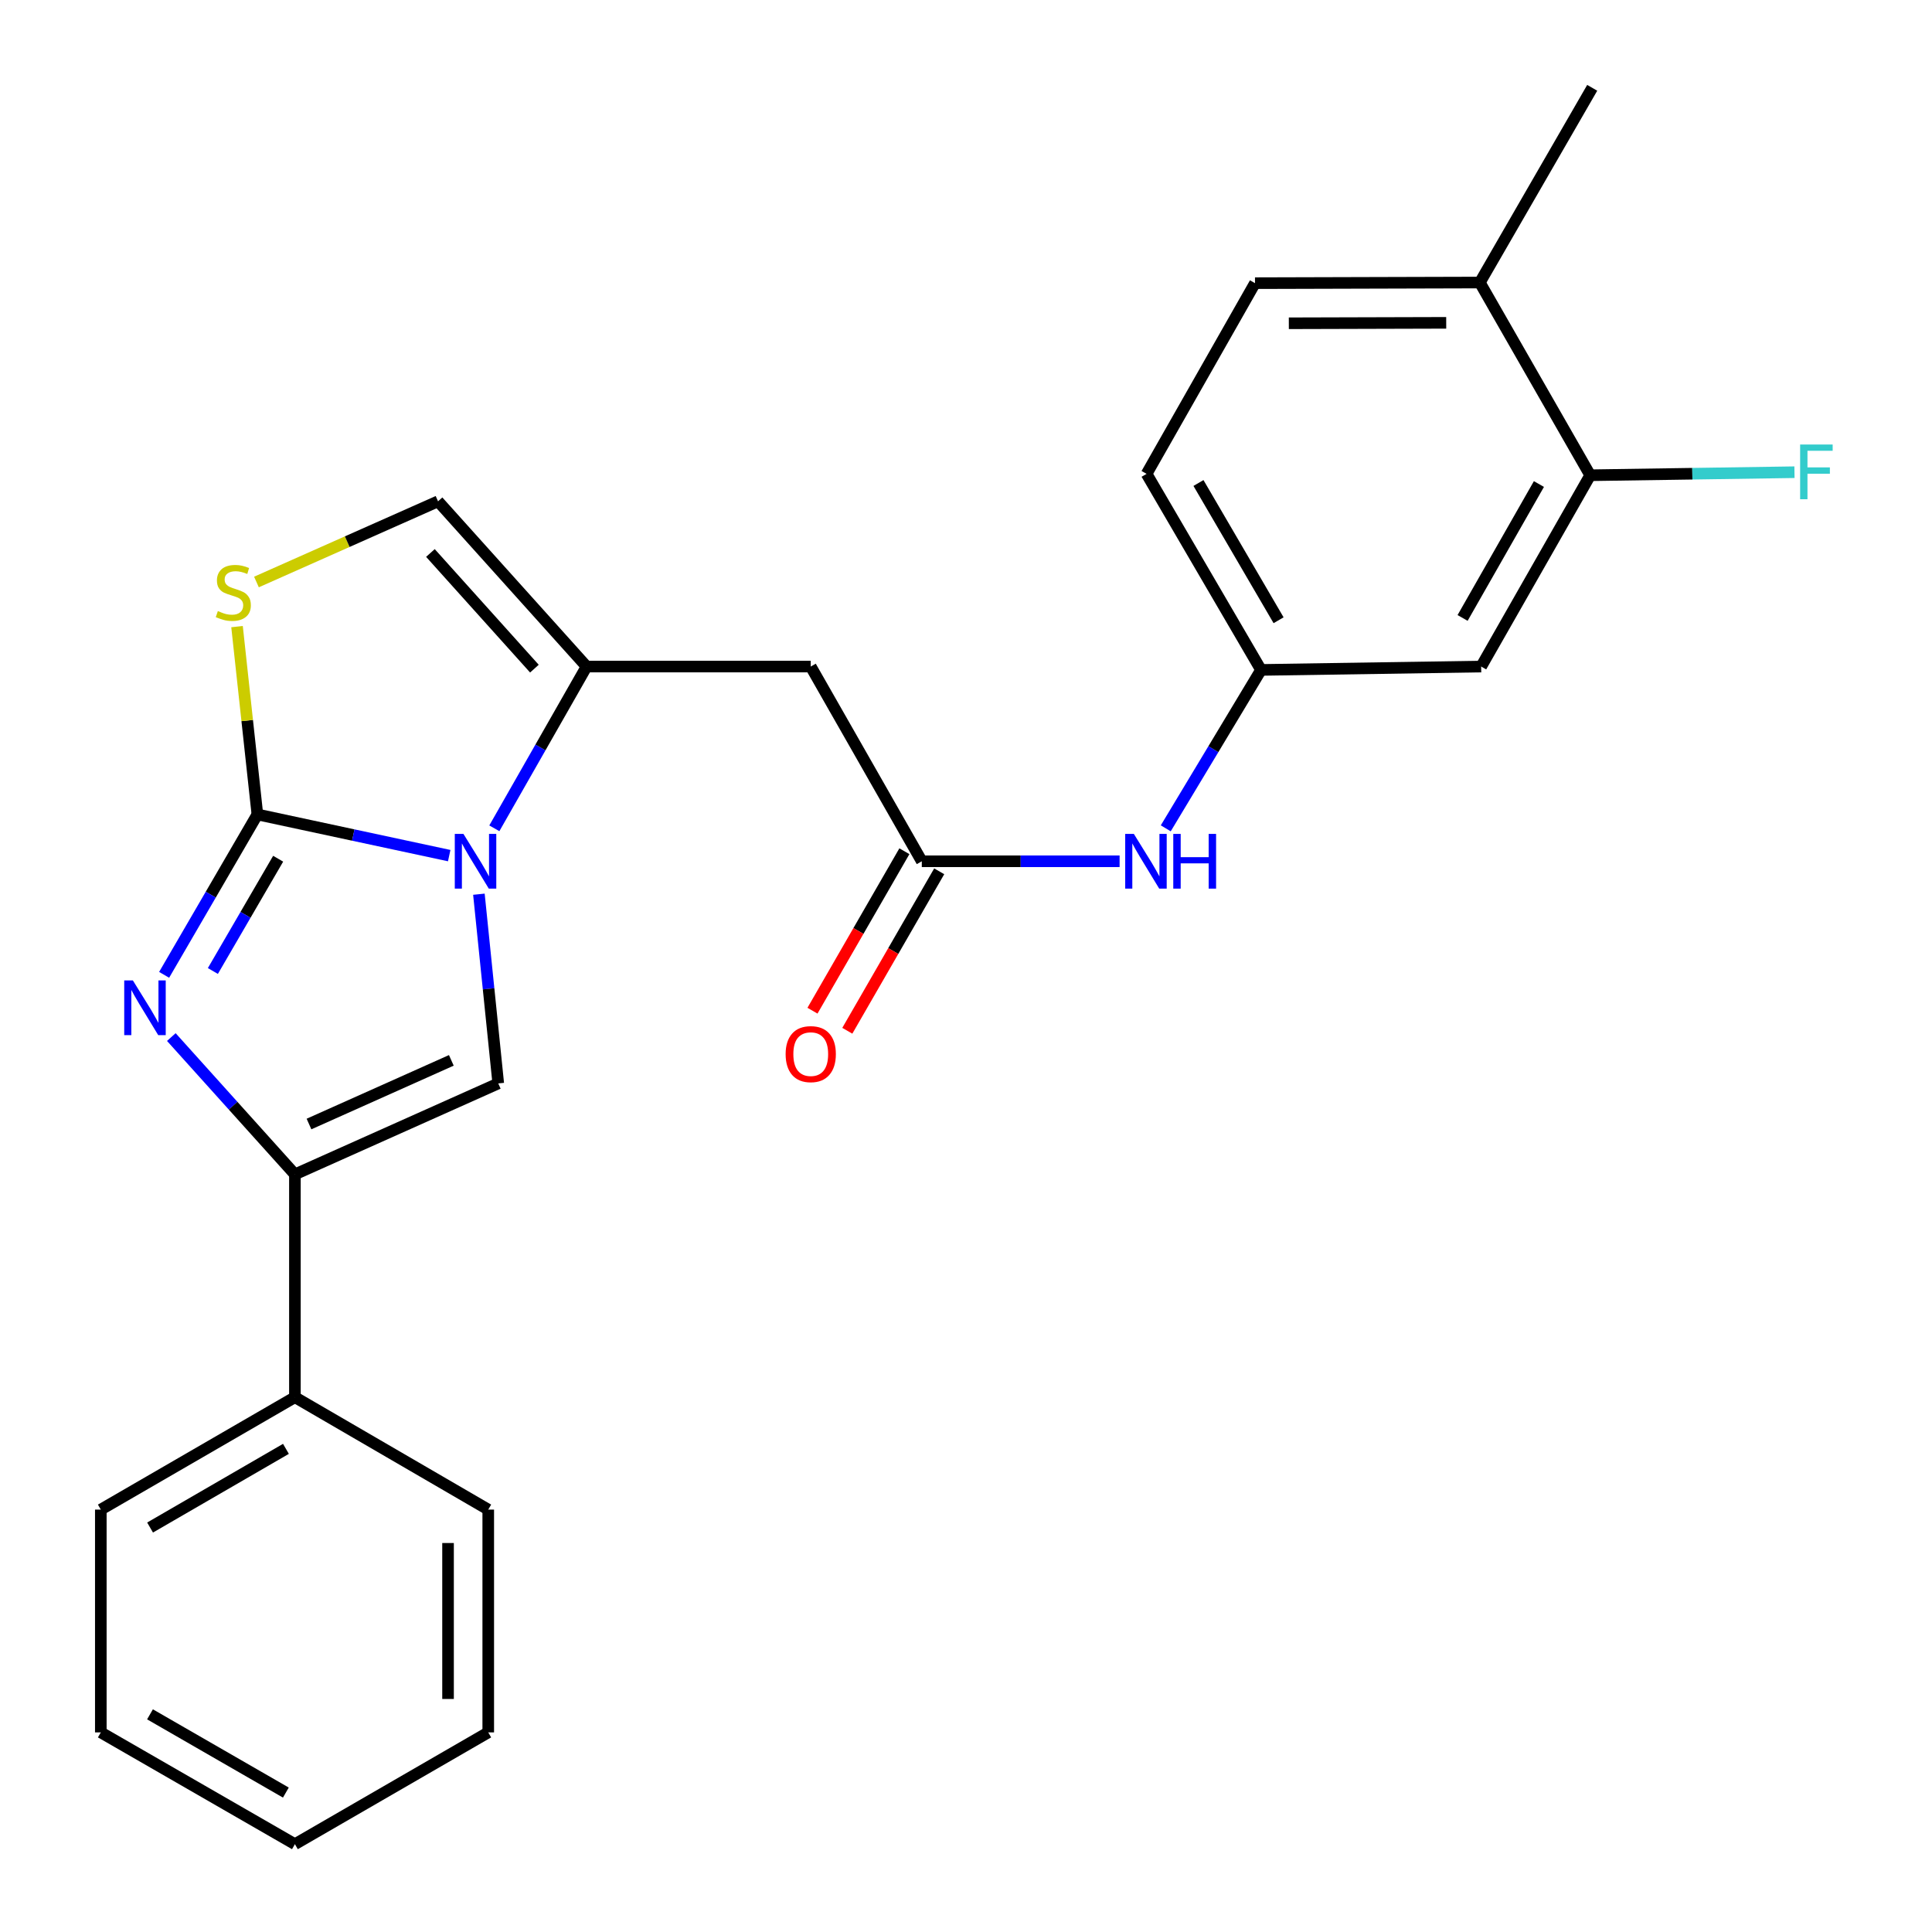 <?xml version='1.0' encoding='iso-8859-1'?>
<svg version='1.1' baseProfile='full'
              xmlns='http://www.w3.org/2000/svg'
                      xmlns:rdkit='http://www.rdkit.org/xml'
                      xmlns:xlink='http://www.w3.org/1999/xlink'
                  xml:space='preserve'
width='1000px' height='1000px' viewBox='0 0 1000 1000'>
<!-- END OF HEADER -->
<rect style='opacity:1.0;fill:#FFFFFF;stroke:none' width='1000' height='1000' x='0' y='0'> </rect>
<path class='bond-0' d='M 133.223,421.56 L 182.866,432.214' style='fill:none;fill-rule:evenodd;stroke:#000000;stroke-width:6px;stroke-linecap:butt;stroke-linejoin:miter;stroke-opacity:1' />
<path class='bond-0' d='M 182.866,432.214 L 232.51,442.867' style='fill:none;fill-rule:evenodd;stroke:#0000FF;stroke-width:6px;stroke-linecap:butt;stroke-linejoin:miter;stroke-opacity:1' />
<path class='bond-1' d='M 133.223,421.56 L 109.088,463.068' style='fill:none;fill-rule:evenodd;stroke:#000000;stroke-width:6px;stroke-linecap:butt;stroke-linejoin:miter;stroke-opacity:1' />
<path class='bond-1' d='M 109.088,463.068 L 84.954,504.576' style='fill:none;fill-rule:evenodd;stroke:#0000FF;stroke-width:6px;stroke-linecap:butt;stroke-linejoin:miter;stroke-opacity:1' />
<path class='bond-1' d='M 143.972,444.473 L 127.078,473.528' style='fill:none;fill-rule:evenodd;stroke:#000000;stroke-width:6px;stroke-linecap:butt;stroke-linejoin:miter;stroke-opacity:1' />
<path class='bond-1' d='M 127.078,473.528 L 110.184,502.584' style='fill:none;fill-rule:evenodd;stroke:#0000FF;stroke-width:6px;stroke-linecap:butt;stroke-linejoin:miter;stroke-opacity:1' />
<path class='bond-5' d='M 133.223,421.56 L 127.955,372.949' style='fill:none;fill-rule:evenodd;stroke:#000000;stroke-width:6px;stroke-linecap:butt;stroke-linejoin:miter;stroke-opacity:1' />
<path class='bond-5' d='M 127.955,372.949 L 122.687,324.337' style='fill:none;fill-rule:evenodd;stroke:#CCCC00;stroke-width:6px;stroke-linecap:butt;stroke-linejoin:miter;stroke-opacity:1' />
<path class='bond-2' d='M 255.867,428.731 L 279.742,386.868' style='fill:none;fill-rule:evenodd;stroke:#0000FF;stroke-width:6px;stroke-linecap:butt;stroke-linejoin:miter;stroke-opacity:1' />
<path class='bond-2' d='M 279.742,386.868 L 303.617,345.005' style='fill:none;fill-rule:evenodd;stroke:#000000;stroke-width:6px;stroke-linecap:butt;stroke-linejoin:miter;stroke-opacity:1' />
<path class='bond-3' d='M 247.88,462.841 L 252.887,511.808' style='fill:none;fill-rule:evenodd;stroke:#0000FF;stroke-width:6px;stroke-linecap:butt;stroke-linejoin:miter;stroke-opacity:1' />
<path class='bond-3' d='M 252.887,511.808 L 257.894,560.775' style='fill:none;fill-rule:evenodd;stroke:#000000;stroke-width:6px;stroke-linecap:butt;stroke-linejoin:miter;stroke-opacity:1' />
<path class='bond-4' d='M 88.678,536.784 L 120.662,572.317' style='fill:none;fill-rule:evenodd;stroke:#0000FF;stroke-width:6px;stroke-linecap:butt;stroke-linejoin:miter;stroke-opacity:1' />
<path class='bond-4' d='M 120.662,572.317 L 152.645,607.85' style='fill:none;fill-rule:evenodd;stroke:#000000;stroke-width:6px;stroke-linecap:butt;stroke-linejoin:miter;stroke-opacity:1' />
<path class='bond-6' d='M 303.617,345.005 L 419.641,345.005' style='fill:none;fill-rule:evenodd;stroke:#000000;stroke-width:6px;stroke-linecap:butt;stroke-linejoin:miter;stroke-opacity:1' />
<path class='bond-25' d='M 303.617,345.005 L 226.726,259.479' style='fill:none;fill-rule:evenodd;stroke:#000000;stroke-width:6px;stroke-linecap:butt;stroke-linejoin:miter;stroke-opacity:1' />
<path class='bond-25' d='M 276.608,346.088 L 222.785,286.22' style='fill:none;fill-rule:evenodd;stroke:#000000;stroke-width:6px;stroke-linecap:butt;stroke-linejoin:miter;stroke-opacity:1' />
<path class='bond-26' d='M 257.894,560.775 L 152.645,607.85' style='fill:none;fill-rule:evenodd;stroke:#000000;stroke-width:6px;stroke-linecap:butt;stroke-linejoin:miter;stroke-opacity:1' />
<path class='bond-26' d='M 233.61,548.84 L 159.936,581.793' style='fill:none;fill-rule:evenodd;stroke:#000000;stroke-width:6px;stroke-linecap:butt;stroke-linejoin:miter;stroke-opacity:1' />
<path class='bond-13' d='M 152.645,607.85 L 152.645,723.192' style='fill:none;fill-rule:evenodd;stroke:#000000;stroke-width:6px;stroke-linecap:butt;stroke-linejoin:miter;stroke-opacity:1' />
<path class='bond-7' d='M 132.74,301.243 L 179.733,280.361' style='fill:none;fill-rule:evenodd;stroke:#CCCC00;stroke-width:6px;stroke-linecap:butt;stroke-linejoin:miter;stroke-opacity:1' />
<path class='bond-7' d='M 179.733,280.361 L 226.726,259.479' style='fill:none;fill-rule:evenodd;stroke:#000000;stroke-width:6px;stroke-linecap:butt;stroke-linejoin:miter;stroke-opacity:1' />
<path class='bond-8' d='M 419.641,345.005 L 477.121,445.792' style='fill:none;fill-rule:evenodd;stroke:#000000;stroke-width:6px;stroke-linecap:butt;stroke-linejoin:miter;stroke-opacity:1' />
<path class='bond-11' d='M 477.121,445.792 L 528.312,445.792' style='fill:none;fill-rule:evenodd;stroke:#000000;stroke-width:6px;stroke-linecap:butt;stroke-linejoin:miter;stroke-opacity:1' />
<path class='bond-11' d='M 528.312,445.792 L 579.504,445.792' style='fill:none;fill-rule:evenodd;stroke:#0000FF;stroke-width:6px;stroke-linecap:butt;stroke-linejoin:miter;stroke-opacity:1' />
<path class='bond-15' d='M 468.106,440.596 L 444.322,481.865' style='fill:none;fill-rule:evenodd;stroke:#000000;stroke-width:6px;stroke-linecap:butt;stroke-linejoin:miter;stroke-opacity:1' />
<path class='bond-15' d='M 444.322,481.865 L 420.538,523.133' style='fill:none;fill-rule:evenodd;stroke:#FF0000;stroke-width:6px;stroke-linecap:butt;stroke-linejoin:miter;stroke-opacity:1' />
<path class='bond-15' d='M 486.135,450.987 L 462.351,492.255' style='fill:none;fill-rule:evenodd;stroke:#000000;stroke-width:6px;stroke-linecap:butt;stroke-linejoin:miter;stroke-opacity:1' />
<path class='bond-15' d='M 462.351,492.255 L 438.567,533.524' style='fill:none;fill-rule:evenodd;stroke:#FF0000;stroke-width:6px;stroke-linecap:butt;stroke-linejoin:miter;stroke-opacity:1' />
<path class='bond-9' d='M 823.088,245.987 L 766.648,345.005' style='fill:none;fill-rule:evenodd;stroke:#000000;stroke-width:6px;stroke-linecap:butt;stroke-linejoin:miter;stroke-opacity:1' />
<path class='bond-9' d='M 796.543,250.535 L 757.035,319.848' style='fill:none;fill-rule:evenodd;stroke:#000000;stroke-width:6px;stroke-linecap:butt;stroke-linejoin:miter;stroke-opacity:1' />
<path class='bond-17' d='M 823.088,245.987 L 875.952,245.199' style='fill:none;fill-rule:evenodd;stroke:#000000;stroke-width:6px;stroke-linecap:butt;stroke-linejoin:miter;stroke-opacity:1' />
<path class='bond-17' d='M 875.952,245.199 L 928.816,244.411' style='fill:none;fill-rule:evenodd;stroke:#33CCCC;stroke-width:6px;stroke-linecap:butt;stroke-linejoin:miter;stroke-opacity:1' />
<path class='bond-28' d='M 823.088,245.987 L 765.954,146.241' style='fill:none;fill-rule:evenodd;stroke:#000000;stroke-width:6px;stroke-linecap:butt;stroke-linejoin:miter;stroke-opacity:1' />
<path class='bond-10' d='M 766.648,345.005 L 652.705,346.751' style='fill:none;fill-rule:evenodd;stroke:#000000;stroke-width:6px;stroke-linecap:butt;stroke-linejoin:miter;stroke-opacity:1' />
<path class='bond-12' d='M 603.397,428.742 L 628.051,387.747' style='fill:none;fill-rule:evenodd;stroke:#0000FF;stroke-width:6px;stroke-linecap:butt;stroke-linejoin:miter;stroke-opacity:1' />
<path class='bond-12' d='M 628.051,387.747 L 652.705,346.751' style='fill:none;fill-rule:evenodd;stroke:#000000;stroke-width:6px;stroke-linecap:butt;stroke-linejoin:miter;stroke-opacity:1' />
<path class='bond-18' d='M 652.705,346.751 L 593.468,245.27' style='fill:none;fill-rule:evenodd;stroke:#000000;stroke-width:6px;stroke-linecap:butt;stroke-linejoin:miter;stroke-opacity:1' />
<path class='bond-18' d='M 661.791,321.038 L 620.325,250.002' style='fill:none;fill-rule:evenodd;stroke:#000000;stroke-width:6px;stroke-linecap:butt;stroke-linejoin:miter;stroke-opacity:1' />
<path class='bond-20' d='M 152.645,723.192 L 52.182,781.365' style='fill:none;fill-rule:evenodd;stroke:#000000;stroke-width:6px;stroke-linecap:butt;stroke-linejoin:miter;stroke-opacity:1' />
<path class='bond-20' d='M 148.003,749.926 L 77.679,790.648' style='fill:none;fill-rule:evenodd;stroke:#000000;stroke-width:6px;stroke-linecap:butt;stroke-linejoin:miter;stroke-opacity:1' />
<path class='bond-21' d='M 152.645,723.192 L 252.715,781.365' style='fill:none;fill-rule:evenodd;stroke:#000000;stroke-width:6px;stroke-linecap:butt;stroke-linejoin:miter;stroke-opacity:1' />
<path class='bond-14' d='M 765.954,146.241 L 649.584,146.565' style='fill:none;fill-rule:evenodd;stroke:#000000;stroke-width:6px;stroke-linecap:butt;stroke-linejoin:miter;stroke-opacity:1' />
<path class='bond-14' d='M 748.557,167.099 L 667.097,167.326' style='fill:none;fill-rule:evenodd;stroke:#000000;stroke-width:6px;stroke-linecap:butt;stroke-linejoin:miter;stroke-opacity:1' />
<path class='bond-19' d='M 765.954,146.241 L 824.128,45.455' style='fill:none;fill-rule:evenodd;stroke:#000000;stroke-width:6px;stroke-linecap:butt;stroke-linejoin:miter;stroke-opacity:1' />
<path class='bond-16' d='M 649.584,146.565 L 593.468,245.27' style='fill:none;fill-rule:evenodd;stroke:#000000;stroke-width:6px;stroke-linecap:butt;stroke-linejoin:miter;stroke-opacity:1' />
<path class='bond-23' d='M 52.182,781.365 L 52.182,896.684' style='fill:none;fill-rule:evenodd;stroke:#000000;stroke-width:6px;stroke-linecap:butt;stroke-linejoin:miter;stroke-opacity:1' />
<path class='bond-22' d='M 252.715,781.365 L 252.715,896.684' style='fill:none;fill-rule:evenodd;stroke:#000000;stroke-width:6px;stroke-linecap:butt;stroke-linejoin:miter;stroke-opacity:1' />
<path class='bond-22' d='M 231.906,798.663 L 231.906,879.386' style='fill:none;fill-rule:evenodd;stroke:#000000;stroke-width:6px;stroke-linecap:butt;stroke-linejoin:miter;stroke-opacity:1' />
<path class='bond-24' d='M 252.715,896.684 L 152.645,954.545' style='fill:none;fill-rule:evenodd;stroke:#000000;stroke-width:6px;stroke-linecap:butt;stroke-linejoin:miter;stroke-opacity:1' />
<path class='bond-27' d='M 52.182,896.684 L 152.645,954.545' style='fill:none;fill-rule:evenodd;stroke:#000000;stroke-width:6px;stroke-linecap:butt;stroke-linejoin:miter;stroke-opacity:1' />
<path class='bond-27' d='M 77.637,887.331 L 147.961,927.834' style='fill:none;fill-rule:evenodd;stroke:#000000;stroke-width:6px;stroke-linecap:butt;stroke-linejoin:miter;stroke-opacity:1' />
<path  class='atom-1' d='M 239.877 431.632
L 249.157 446.632
Q 250.077 448.112, 251.557 450.792
Q 253.037 453.472, 253.117 453.632
L 253.117 431.632
L 256.877 431.632
L 256.877 459.952
L 252.997 459.952
L 243.037 443.552
Q 241.877 441.632, 240.637 439.432
Q 239.437 437.232, 239.077 436.552
L 239.077 459.952
L 235.397 459.952
L 235.397 431.632
L 239.877 431.632
' fill='#0000FF'/>
<path  class='atom-2' d='M 68.778 507.47
L 78.058 522.47
Q 78.978 523.95, 80.458 526.63
Q 81.938 529.31, 82.018 529.47
L 82.018 507.47
L 85.778 507.47
L 85.778 535.79
L 81.898 535.79
L 71.938 519.39
Q 70.778 517.47, 69.538 515.27
Q 68.338 513.07, 67.978 512.39
L 67.978 535.79
L 64.298 535.79
L 64.298 507.47
L 68.778 507.47
' fill='#0000FF'/>
<path  class='atom-6' d='M 112.761 316.286
Q 113.081 316.406, 114.401 316.966
Q 115.721 317.526, 117.161 317.886
Q 118.641 318.206, 120.081 318.206
Q 122.761 318.206, 124.321 316.926
Q 125.881 315.606, 125.881 313.326
Q 125.881 311.766, 125.081 310.806
Q 124.321 309.846, 123.121 309.326
Q 121.921 308.806, 119.921 308.206
Q 117.401 307.446, 115.881 306.726
Q 114.401 306.006, 113.321 304.486
Q 112.281 302.966, 112.281 300.406
Q 112.281 296.846, 114.681 294.646
Q 117.121 292.446, 121.921 292.446
Q 125.201 292.446, 128.921 294.006
L 128.001 297.086
Q 124.601 295.686, 122.041 295.686
Q 119.281 295.686, 117.761 296.846
Q 116.241 297.966, 116.281 299.926
Q 116.281 301.446, 117.041 302.366
Q 117.841 303.286, 118.961 303.806
Q 120.121 304.326, 122.041 304.926
Q 124.601 305.726, 126.121 306.526
Q 127.641 307.326, 128.721 308.966
Q 129.841 310.566, 129.841 313.326
Q 129.841 317.246, 127.201 319.366
Q 124.601 321.446, 120.241 321.446
Q 117.721 321.446, 115.801 320.886
Q 113.921 320.366, 111.681 319.446
L 112.761 316.286
' fill='#CCCC00'/>
<path  class='atom-12' d='M 586.884 431.632
L 596.164 446.632
Q 597.084 448.112, 598.564 450.792
Q 600.044 453.472, 600.124 453.632
L 600.124 431.632
L 603.884 431.632
L 603.884 459.952
L 600.004 459.952
L 590.044 443.552
Q 588.884 441.632, 587.644 439.432
Q 586.444 437.232, 586.084 436.552
L 586.084 459.952
L 582.404 459.952
L 582.404 431.632
L 586.884 431.632
' fill='#0000FF'/>
<path  class='atom-12' d='M 607.284 431.632
L 611.124 431.632
L 611.124 443.672
L 625.604 443.672
L 625.604 431.632
L 629.444 431.632
L 629.444 459.952
L 625.604 459.952
L 625.604 446.872
L 611.124 446.872
L 611.124 459.952
L 607.284 459.952
L 607.284 431.632
' fill='#0000FF'/>
<path  class='atom-16' d='M 406.641 545.606
Q 406.641 538.806, 410.001 535.006
Q 413.361 531.206, 419.641 531.206
Q 425.921 531.206, 429.281 535.006
Q 432.641 538.806, 432.641 545.606
Q 432.641 552.486, 429.241 556.406
Q 425.841 560.286, 419.641 560.286
Q 413.401 560.286, 410.001 556.406
Q 406.641 552.526, 406.641 545.606
M 419.641 557.086
Q 423.961 557.086, 426.281 554.206
Q 428.641 551.286, 428.641 545.606
Q 428.641 540.046, 426.281 537.246
Q 423.961 534.406, 419.641 534.406
Q 415.321 534.406, 412.961 537.206
Q 410.641 540.006, 410.641 545.606
Q 410.641 551.326, 412.961 554.206
Q 415.321 557.086, 419.641 557.086
' fill='#FF0000'/>
<path  class='atom-18' d='M 931.743 230.082
L 948.583 230.082
L 948.583 233.322
L 935.543 233.322
L 935.543 241.922
L 947.143 241.922
L 947.143 245.202
L 935.543 245.202
L 935.543 258.402
L 931.743 258.402
L 931.743 230.082
' fill='#33CCCC'/>
</svg>

